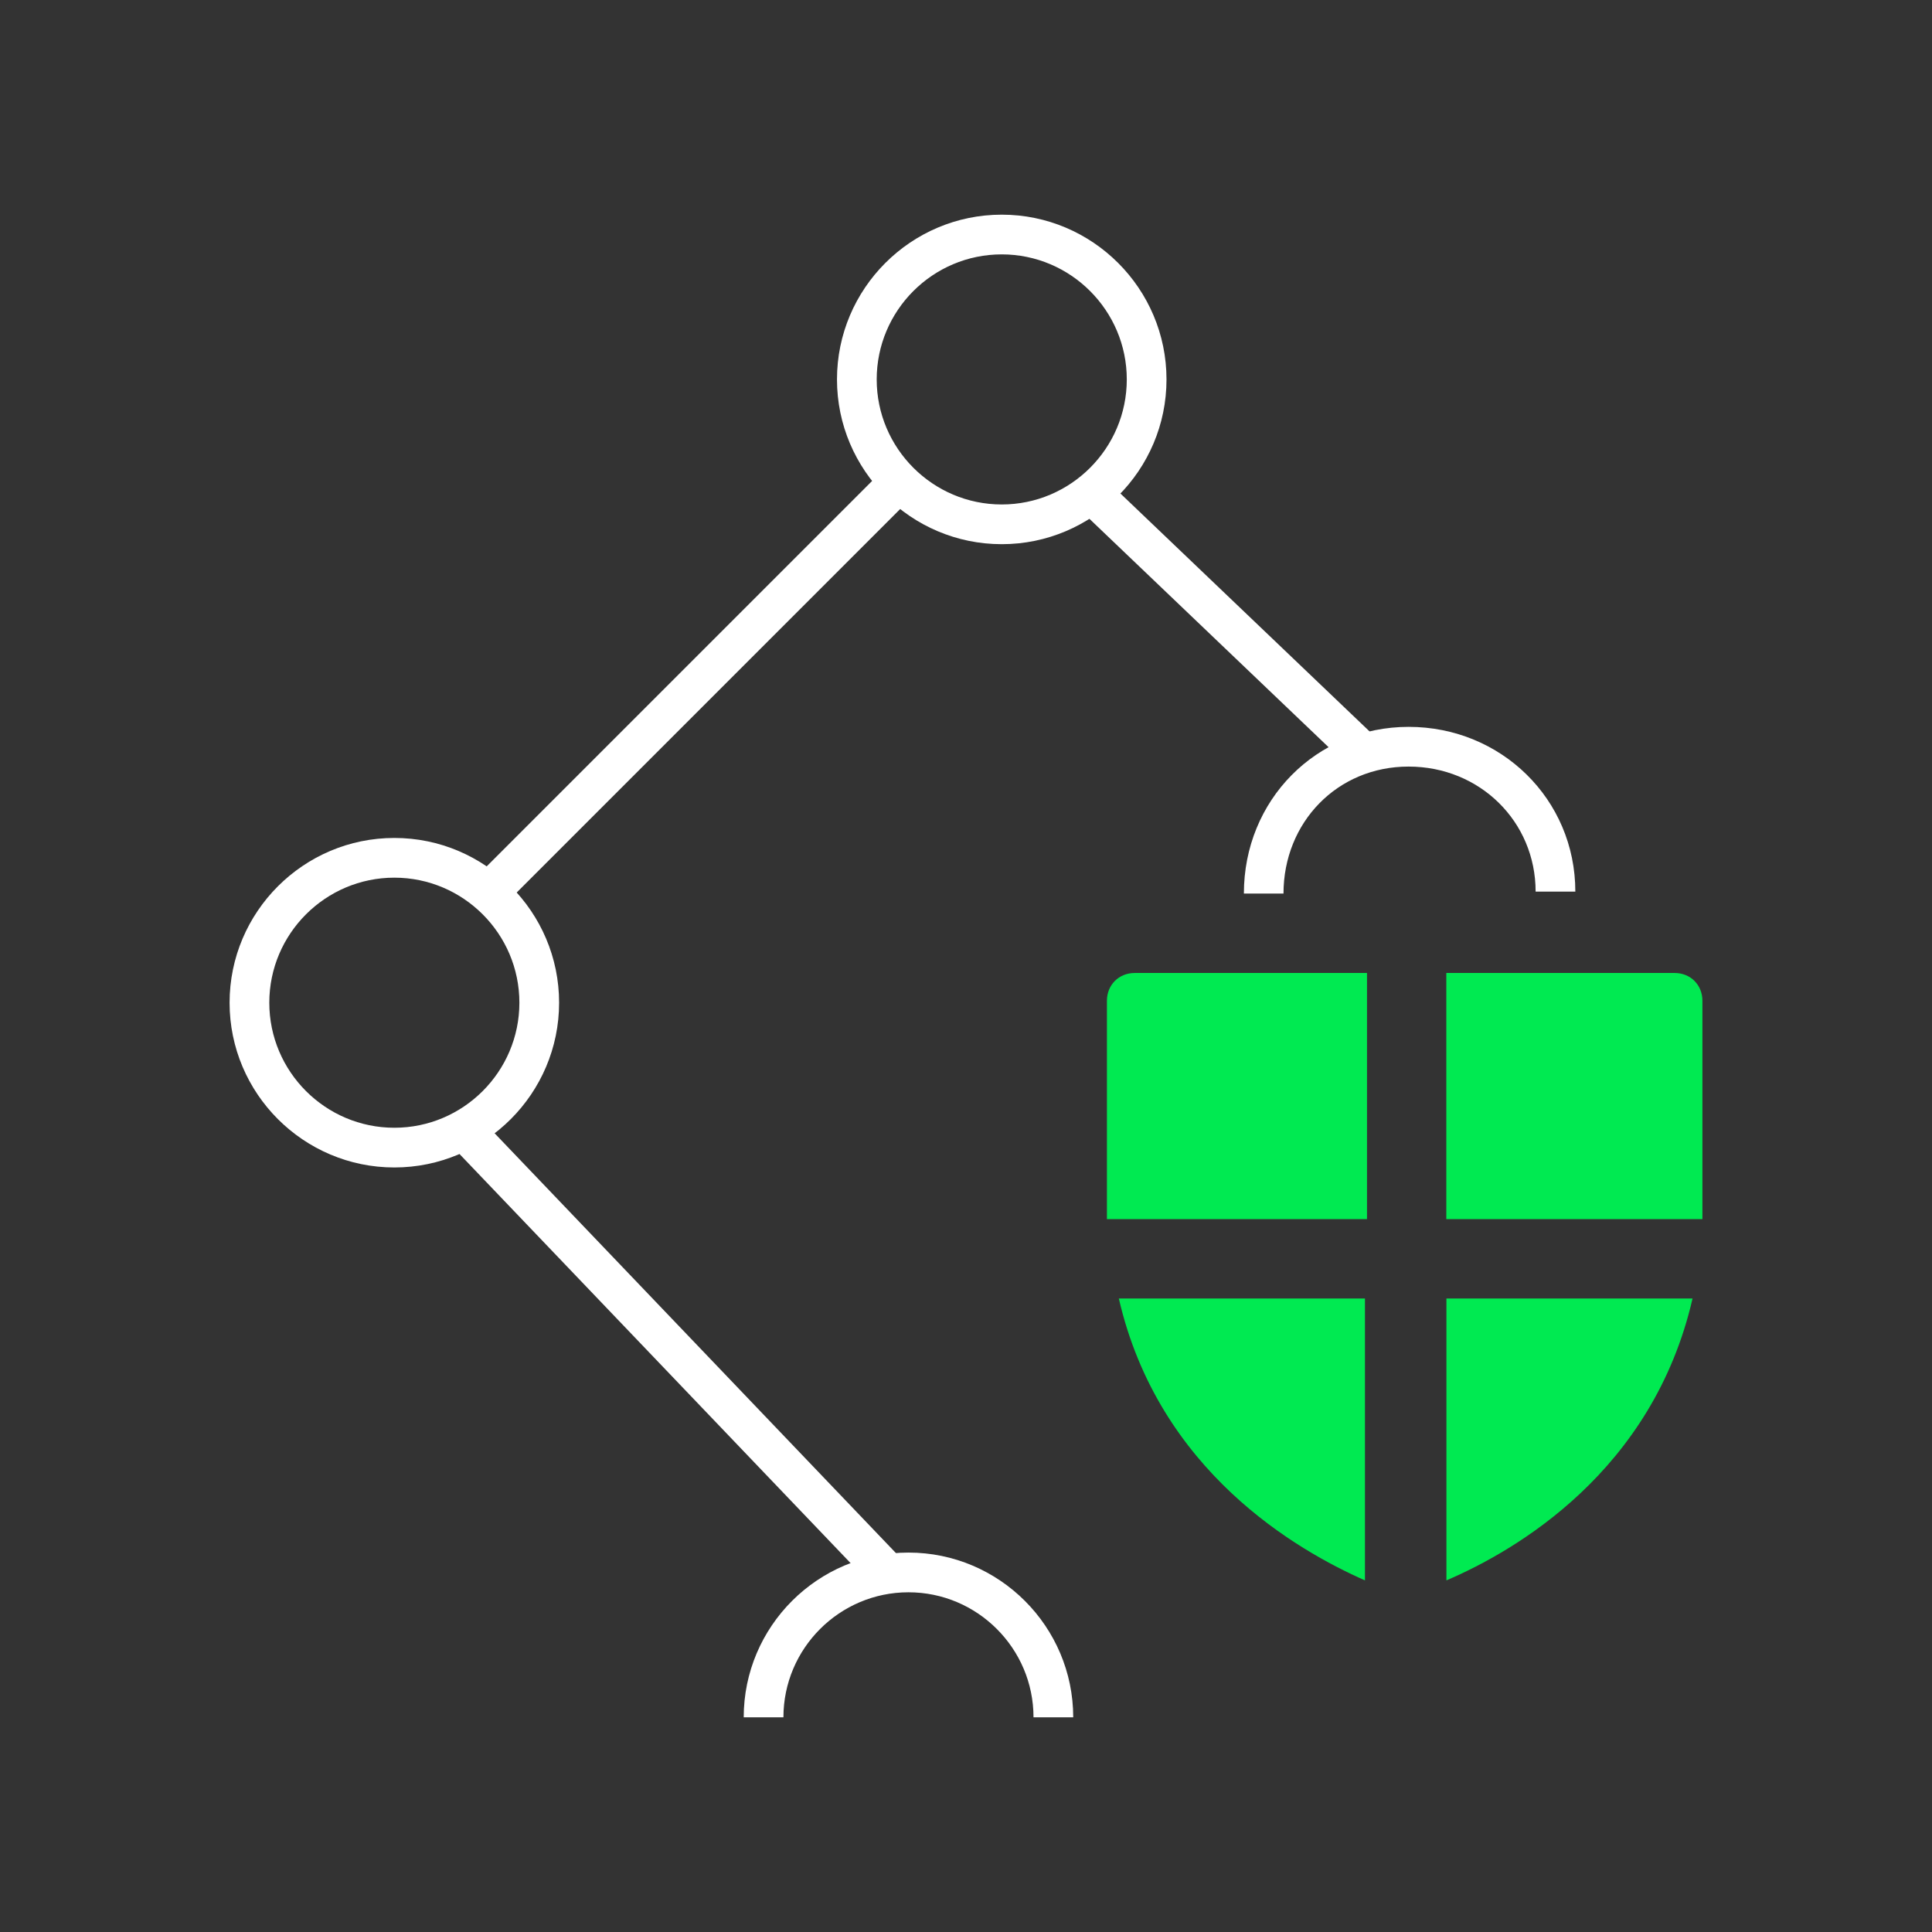 <?xml version="1.0" encoding="UTF-8"?>
<svg id="Livello_1" data-name="Livello 1" xmlns="http://www.w3.org/2000/svg" width="180" height="180" viewBox="0 0 180 180">
  <rect x="0" y="0" width="180" height="180" fill="#333333" stroke="none"/>
  <defs>
    <style>
      .cls-1 {
        fill: #00ea51;
      }

      .cls-2 {
        fill: #fff;
      }
    </style>
  </defs>
  <path class="cls-2" d="M36.74,108.77c-8.46,0-15.35-6.89-15.35-15.35s6.89-15.35,15.35-15.35,15.35,6.89,15.35,15.35-6.89,15.35-15.35,15.35Zm0-27c-6.42,0-11.65,5.23-11.65,11.65s5.23,11.65,11.65,11.65,11.65-5.23,11.65-11.65-5.23-11.65-11.65-11.65Z"/>
  <path class="cls-2" d="M93.33,50.7c-8.46,0-15.35-6.89-15.35-15.35s6.89-15.35,15.35-15.35,15.35,6.89,15.35,15.35-6.89,15.35-15.35,15.35Zm0-27c-6.43,0-11.65,5.23-11.65,11.65s5.23,11.65,11.65,11.65,11.65-5.23,11.65-11.65-5.23-11.65-11.65-11.65Z"/>
  <path class="cls-2" d="M119.59,83.25h-3.7c0-8.71,6.74-15.53,15.35-15.53s15.53,6.74,15.53,15.35h-3.7c0-6.53-5.2-11.65-11.84-11.65s-11.65,5.2-11.65,11.84Z"/>
  <path class="cls-2" d="M99.99,160h-3.7c0-6.42-5.23-11.65-11.65-11.65s-11.65,5.23-11.65,11.65h-3.7c0-8.46,6.89-15.35,15.35-15.35s15.35,6.89,15.35,15.35Z"/>
  <rect class="cls-2" x="112.84" y="41.37" width="3.7" height="34.01" transform="translate(-6.73 101.01) rotate(-46.32)"/>
  <path class="cls-1" d="M158.61,113.58v-20.34c0-1.48-1.11-2.59-2.59-2.59h-21.27v22.93h23.86Z"/>
  <path class="cls-1" d="M134.76,120.98v26.26c6.47-2.77,19.23-10.17,22.93-26.26h-22.93Z"/>
  <path class="cls-1" d="M127.36,113.58v-22.93h-21.64c-1.48,0-2.59,1.11-2.59,2.59v20.34h24.23Z"/>
  <path class="cls-1" d="M104.24,120.98c3.7,16.09,16.64,23.49,22.93,26.26v-26.26h-22.93Z"/>
  <rect class="cls-2" x="37.46" y="62.17" width="54.4" height="3.7" transform="translate(-26.33 64.47) rotate(-45)"/>
  <rect class="cls-2" x="61.24" y="97.02" width="3.7" height="58.08" transform="translate(-69.62 78.53) rotate(-43.71)"/>
</svg>